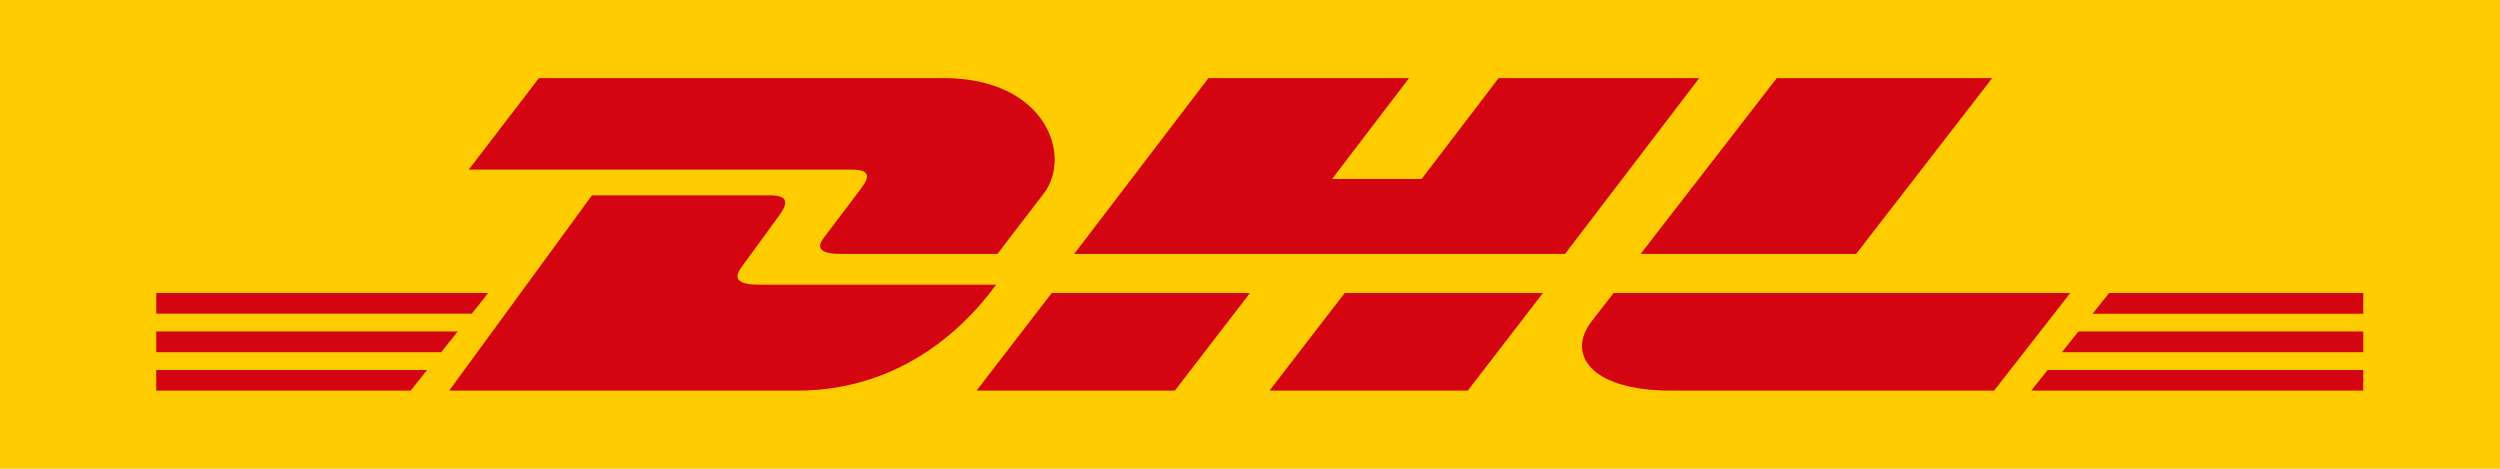 <svg height="24" viewBox="0 0 128 24" width="128" xmlns="http://www.w3.org/2000/svg"><g fill="none" fill-rule="evenodd"><path d="m0 0h128v24h-128z" fill="#fc0"/><g fill="#d40511" fill-rule="nonzero"><g transform="translate(8 15)"><path d="m0 1.972h15.432l-.843 1.062h-14.589z"/><path d="m0 0h17l-.844 1.061h-16.156z"/><path d="m0 3.945h13.865l-.839 1.055h-13.026z"/><g transform="translate(96)"><path d="m17 3.033h-15.431l.846-1.061h14.585z"/><path d="m17 4.999-17 .001.842-1.057h16.158z"/><path d="m3.987 0h13.013v1.062h-13.859z"/></g></g><path d="m0 10 7.31-10h9.071c1.003 0 .989.383.5 1.052-.498.679-1.344 1.846-1.851 2.535-.257.35-.722.988.819.988h12.152c-1.011 1.394-4.289 5.425-10.175 5.425zm41-5-3.848 5h-10.152s3.846-4.999 3.85-4.999zm15 0-3.851 5h-10.149s3.847-5 3.851-5zm3.62 0c0 0-.752.969-1.117 1.435-1.293 1.647-.15 3.565 4.068 3.565h16.525l3.903-5h-23.38z" transform="translate(23 10)"/><g transform="translate(24 4)"><path d="m3.592 0-3.592 4.684h19.576c.989 0 .976.361.493.99-.491.638-1.313 1.749-1.813 2.397-.254.329-.713.929.808.929h8.005s1.29-1.686 2.372-3.095c1.472-1.917.128-5.905-5.133-5.905z"/><path d="m56.13 9h-25.13l6.872-9h10.271l-3.938 5.16h4.584l3.941-5.16h10.27z"/><path d="m78 0-6.966 9h-11.034s6.968-9 6.971-9z"/></g></g></g></svg>